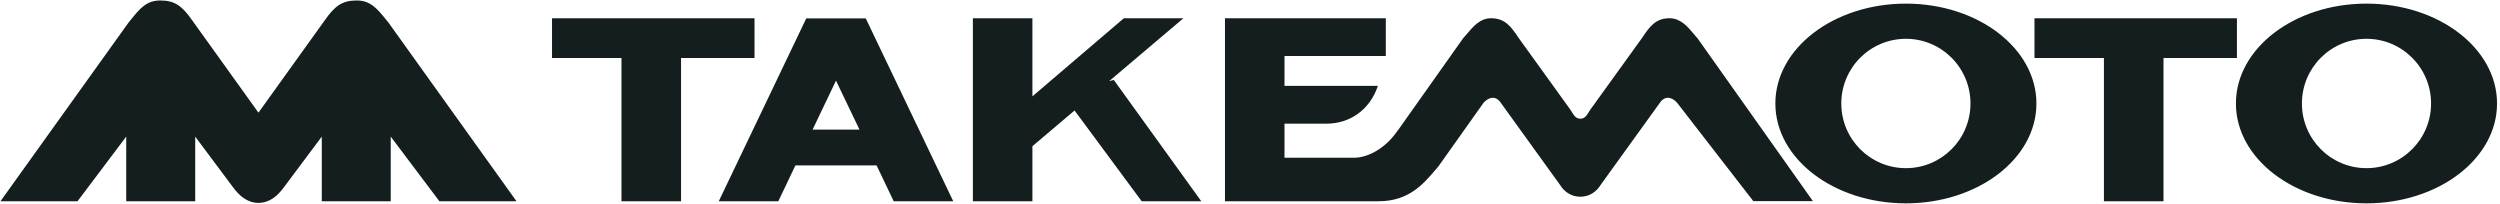 <svg xmlns="http://www.w3.org/2000/svg" width="221" height="18" viewBox="0 0 221 18" fill="none"><path fill-rule="evenodd" clip-rule="evenodd" d="M11.158 17.79V12.077L6.853 17.79H0.041L11.373 1.981L11.511 1.811C12.365 0.754 12.942 0.041 14.17 0.041C15.463 0.041 16.106 0.543 16.967 1.766L22.847 9.958L28.73 1.766C29.593 0.543 30.235 0.041 31.528 0.041C32.755 0.041 33.337 0.758 34.197 1.819L34.329 1.981L45.658 17.79H38.842L34.541 12.077V17.79H28.445V12.077L25.142 16.496C24.571 17.286 23.854 17.934 22.847 17.934C21.849 17.934 21.128 17.286 20.556 16.496L17.257 12.077V17.79H11.158ZM48.799 1.613H66.699V5.13H60.205V17.79H54.938V5.13H48.799V1.613ZM197.744 1.613H179.847V5.13H185.987V17.79H191.254V5.13H197.744V1.613ZM106.194 17.79H100.926L94.992 9.767L91.265 12.923V17.79H86.002V1.613H91.265V8.517L99.35 1.613H104.614L98.048 7.175L98.46 7.066L106.194 17.79ZM71.832 11.458L73.902 7.128L75.978 11.458H71.832ZM79.003 17.79H84.267L76.533 1.625H71.274L63.539 17.79H68.803L70.314 14.623H77.49L79.003 17.79ZM108.287 17.79H121.868C124.525 17.79 125.809 16.286 126.892 15.017C126.981 14.913 127.068 14.811 127.154 14.712L131.146 9.086C131.543 8.646 132.155 8.385 132.638 9.042L137.902 16.338C138.295 16.998 138.957 17.391 139.701 17.391C140.449 17.391 141.103 16.998 141.501 16.338L146.765 9.042C147.251 8.385 147.863 8.646 148.257 9.086L154.992 17.778H160.26L150.055 3.375C149.945 3.264 149.828 3.123 149.7 2.969C149.213 2.384 148.571 1.613 147.597 1.613C146.372 1.613 145.844 2.316 145.143 3.375L140.579 9.701C140.539 9.763 140.5 9.825 140.463 9.886L140.462 9.887C140.266 10.206 140.089 10.493 139.701 10.493C139.312 10.493 139.136 10.205 138.941 9.886L138.94 9.885L138.94 9.885C138.903 9.824 138.865 9.762 138.825 9.701L134.264 3.375C133.558 2.316 133.034 1.613 131.801 1.613C130.832 1.613 130.191 2.382 129.704 2.967L129.704 2.967L129.704 2.967C129.575 3.122 129.456 3.263 129.346 3.375L123.59 11.502H123.578C122.526 13.085 120.947 13.944 119.693 13.944H113.55V10.933H117.239C119.346 10.933 121.099 9.701 121.805 7.592H113.55V4.953H122.506V1.613H108.287V17.79ZM168.484 14.865C165.327 14.865 162.771 12.305 162.771 9.15C162.771 5.989 165.327 3.43 168.484 3.43C171.635 3.43 174.19 5.989 174.19 9.15C174.19 12.305 171.635 14.865 168.484 14.865ZM168.484 0.32C162.109 0.32 156.942 4.272 156.942 9.15C156.942 14.024 162.109 17.975 168.484 17.975C174.854 17.975 180.02 14.024 180.02 9.15C180.02 4.272 174.854 0.32 168.484 0.32ZM203.489 9.15C203.489 12.305 206.044 14.865 209.197 14.865C212.348 14.865 214.907 12.305 214.907 9.15C214.907 5.989 212.348 3.43 209.197 3.43C206.044 3.43 203.489 5.989 203.489 9.15ZM197.655 9.15C197.655 4.272 202.823 0.32 209.197 0.32C215.57 0.32 220.738 4.272 220.738 9.15C220.738 14.024 215.57 17.975 209.197 17.975C202.823 17.975 197.655 14.024 197.655 9.15Z" fill="#141E1E"></path></svg>